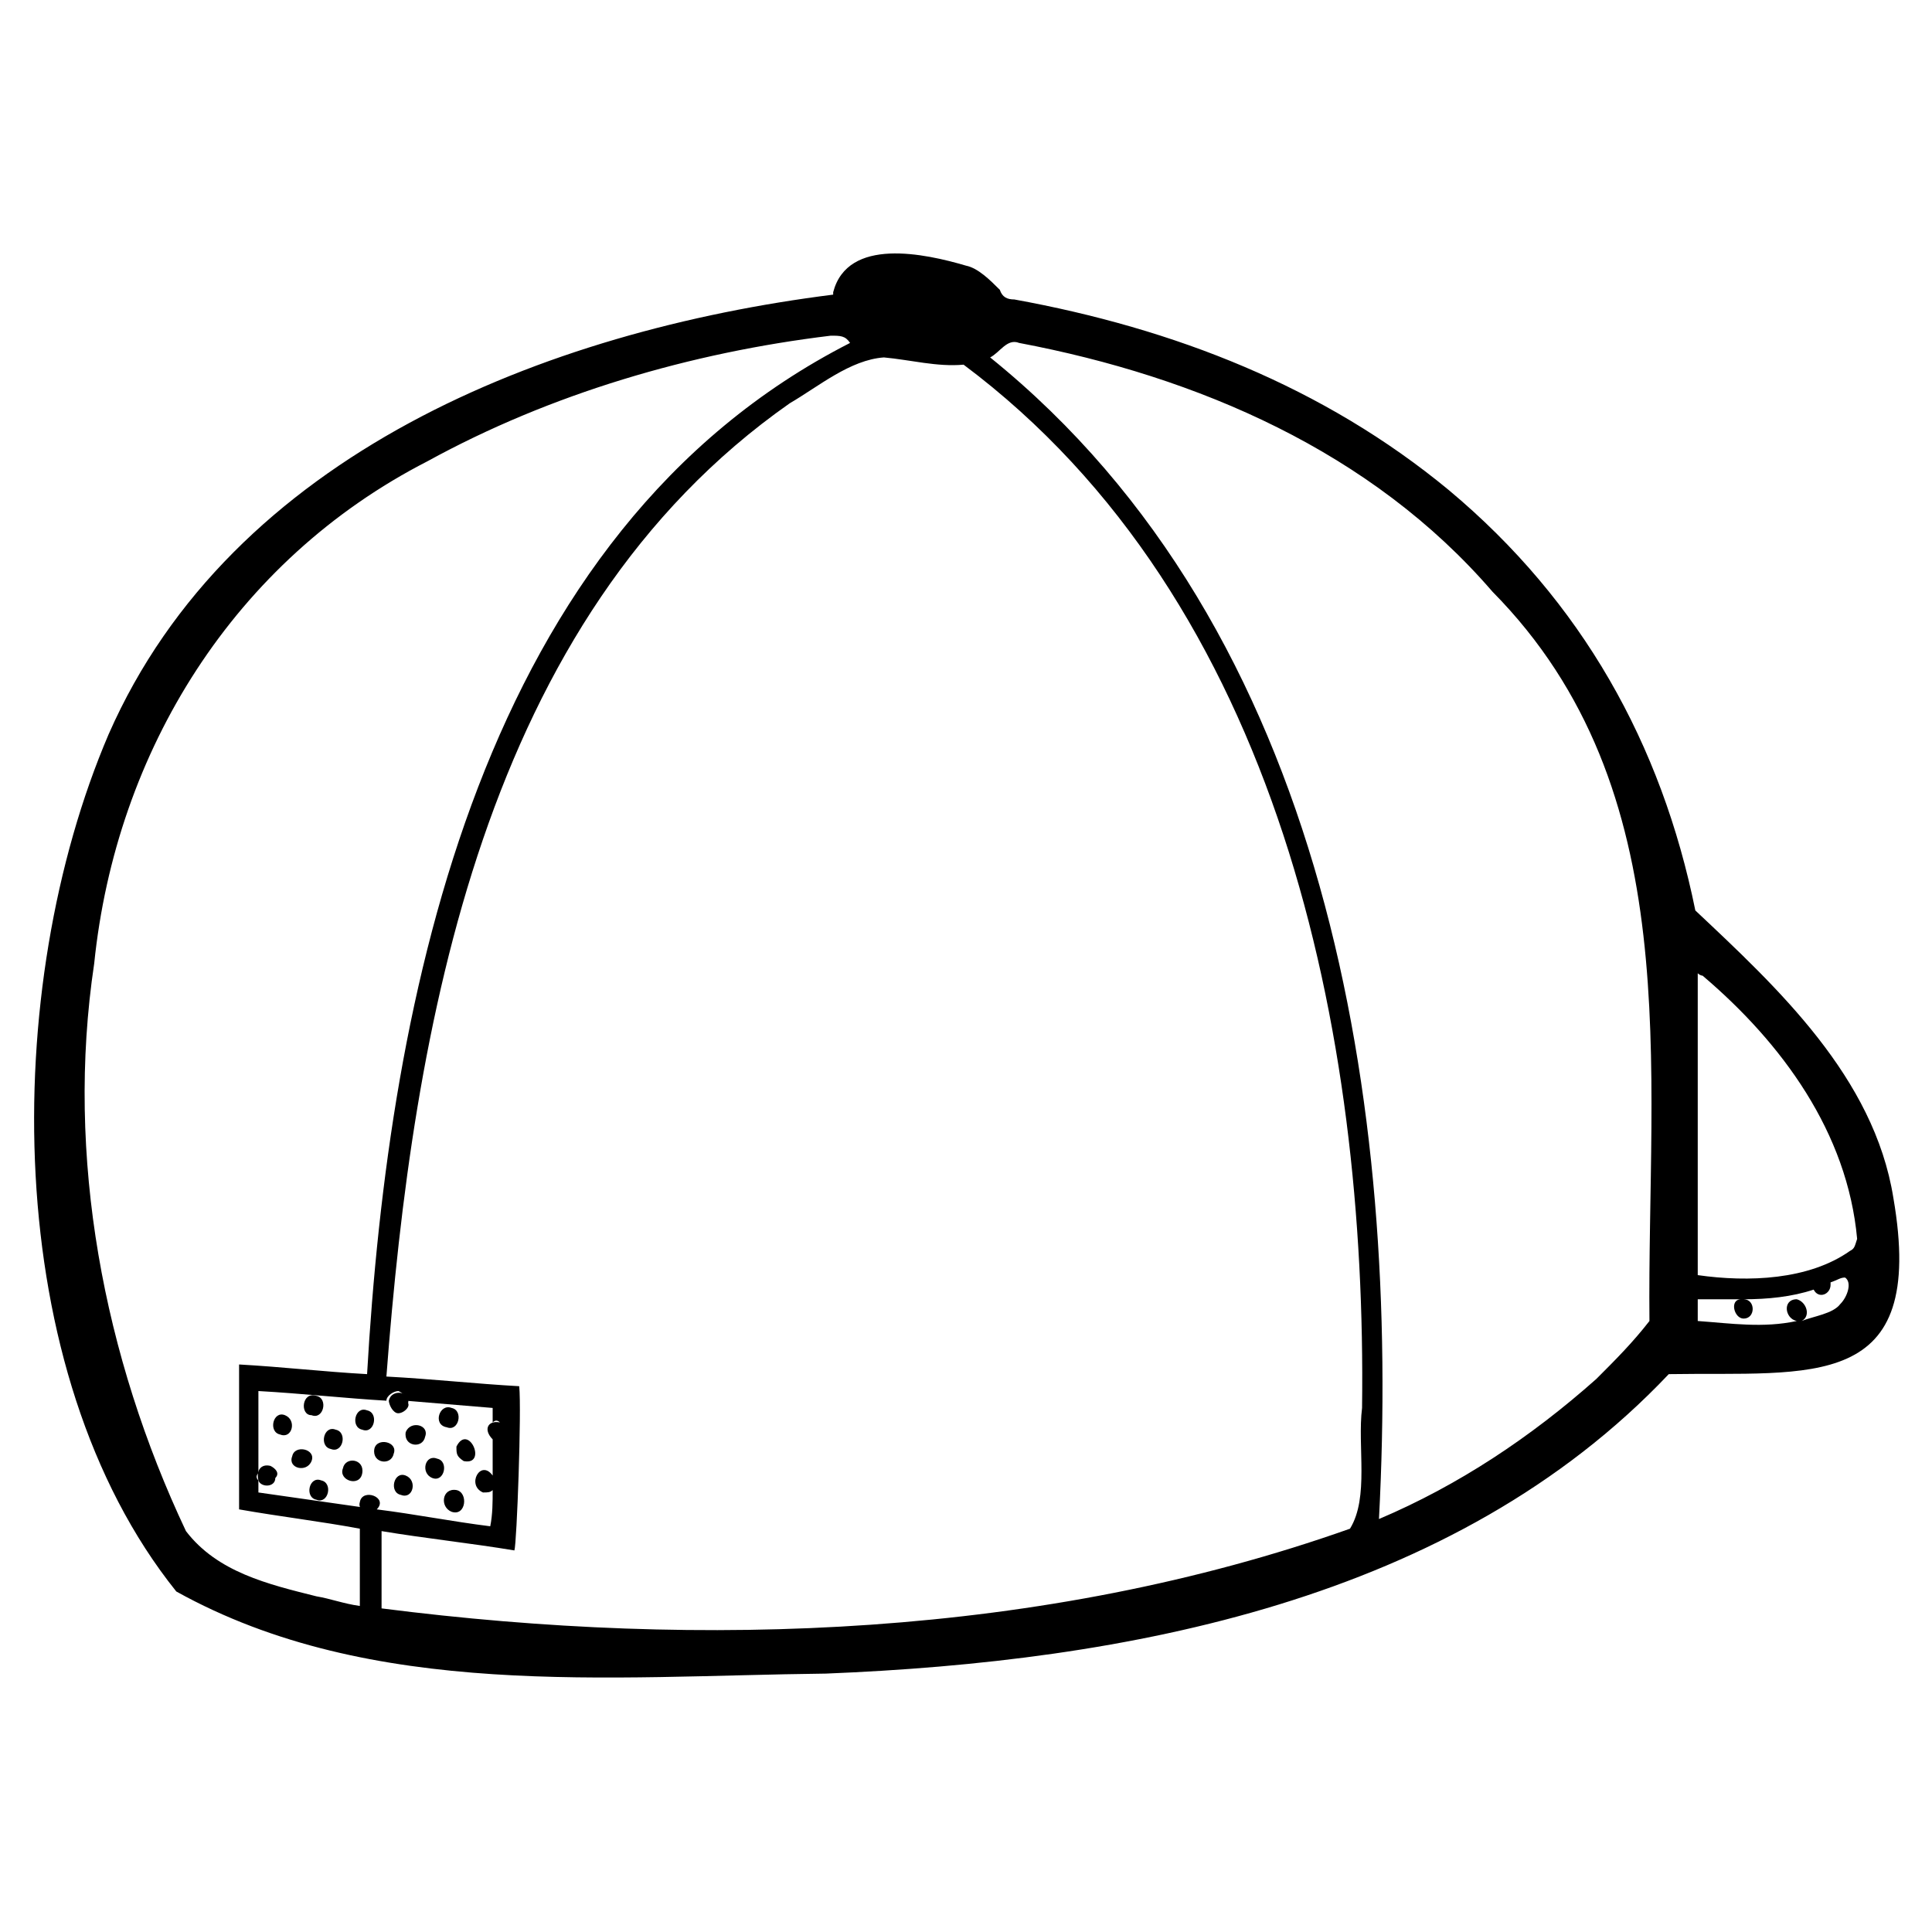 <svg xmlns="http://www.w3.org/2000/svg" width="80" height="80" style="enable-background:new 0 0 80 80" xml:space="preserve"><path d="M18.9 59.9c0 .3 0 .4.3.6 1 .2.2-1.6-.3-.6zm0 1.8c-.6-.1-.7.7-.2.9.6.2.7-.8.2-.9zm-.4-2.6c.5.2.7-.7.2-.8-.5-.2-.8.7-.2.8zm-.6 2.1c.5.2.7-.7.2-.8-.5-.2-.7.6-.2.8zm-1.1-1.9c-.1.6.7.7.8.2.2-.5-.6-.7-.8-.2zm0 1.8c-.5-.2-.7.7-.2.8.5.2.7-.6.2-.8zm-.4-2.6c.2.1.6-.2.5-.4.1-.5-.7-.6-.8-.1 0 .1.1.4.3.5zm-.9 1.5c-.1.6.7.7.8.2.2-.5-.7-.7-.8-.2zm-.5 1c.1-.6-.7-.7-.8-.2-.2.5.7.8.8.2zm-1.1-1.8c-.5-.2-.7.7-.2.8.5.2.7-.7.2-.8zm-1-.6c.5.2.7-.7.2-.8-.6-.2-.7.8-.2.8zm2.1.6c.5.2.7-.7.2-.8-.5-.2-.7.7-.2.8zm-2.1 1.3c.2-.5-.7-.7-.8-.2-.2.5.6.7.8.2zm.4.8c-.5-.2-.7.7-.2.8.5.2.7-.7.2-.8zm-1.5-2.7c-.5-.2-.7.7-.2.8.5.2.7-.6.2-.8zm-.6 2.1c-.4-.1-.6.2-.5.6.1.3.7.3.7-.1.2-.2 0-.4-.2-.5z"/><path d="M78.4 49.6c-.8-5-4.8-8.7-8.2-11.9-1.4-6.9-4.7-12.8-10.2-17.4-5.2-4.3-11.4-6.7-18-7.9-.3 0-.5-.1-.6-.4-.4-.4-.9-.9-1.4-1-1.7-.5-4.9-1.2-5.5 1.1v.1c-11.9 1.5-24.9 6.6-30 18.2C0 40.9 0 56.8 7.3 65.9c8.1 4.5 17.9 3.5 26.9 3.4 12.4-.5 26-3 34.9-12.4 5.9-.1 10.7.8 9.3-7.3zM13.1 66.1c-2-.5-4.1-1-5.4-2.7-3.4-7.2-5-15.5-3.8-23.5.9-8.8 5.8-16.7 13.8-20.8 5.1-2.8 10.9-4.5 16.7-5.2.4 0 .6 0 .8.3-15.3 7.8-19.1 27-20 42.7-1.8-.1-3.5-.3-5.3-.4v6c1.7.3 3.4.5 5 .8v3.2c-.7-.1-1.2-.3-1.8-.4zm1.8-3.7-4.2-.6v-.5c-.1-.1-.1-.2 0-.3v-3.4c1.8.1 3.6.3 5.3.4 0-.2.3-.4.5-.4.2.1.3.2.3.4l3.6.3v.6c.1-.1.2-.1.3 0-.5-.1-.7.3-.3.7v1.7-.2c-.5-.7-1.1.4-.4.7.2 0 .3 0 .4-.1 0 .5 0 1-.1 1.5-1.6-.2-3.1-.5-4.7-.7.5-.5-.6-.9-.7-.3-.1.3.3.6.6.3-.2.1-.4.2-.6-.1zm41.5-4.1c-.2 1.6.3 3.7-.5 5-12.7 4.5-26.8 5-40.1 3.3v-3.2c1.8.3 3.7.5 5.5.8.1-.3.3-5.8.2-6.8-1.8-.1-3.6-.3-5.5-.4 1.1-14.5 4-31.4 16.7-40.3 1.2-.7 2.5-1.8 3.9-1.9 1.1.1 2.2.4 3.3.3C53 24.9 56.6 42.8 56.4 58.3zm9.7-1.2c-2.7 2.4-5.7 4.4-9 5.8C58 45.8 55 26.1 41 14.8c.4-.2.7-.8 1.2-.6 7.4 1.4 14.6 4.5 19.6 10.3 8.1 8.2 6.4 19.7 6.5 30.2-.7.9-1.4 1.6-2.2 2.4zM76.2 54c-.3.4-1.1.5-1.6.7.4-.2.2-.8-.2-.9-.6 0-.5.8 0 .9-1.4.3-2.7.1-4.1 0v-.9h1.8c-.5 0-.3.8.1.8.5 0 .5-.8 0-.8 1 0 2-.1 2.9-.4-.2-.3 0-.7.3-.7-.3 0-.5.4-.3.7.2.4.7.2.7-.2v-.1c.3-.1.4-.2.6-.2.3.2.1.8-.2 1.1zm.4-2.2c-1.7 1.2-4.2 1.3-6.3 1V40.3c.1.1.2.1.2.1 3.3 2.8 6 6.5 6.4 10.9-.1.3-.1.4-.3.5z"/></svg>